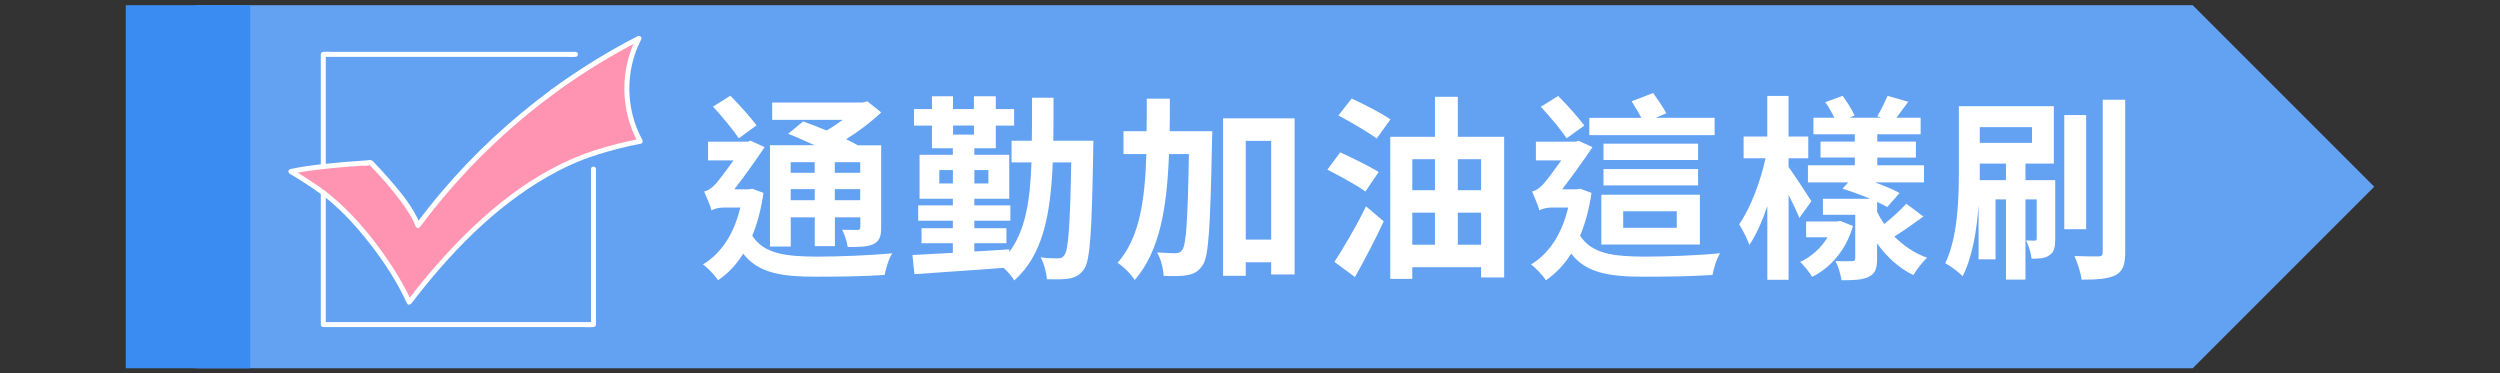 <?xml version="1.0" encoding="UTF-8"?><svg id="_圖層_1" xmlns="http://www.w3.org/2000/svg" viewBox="0 0 482 72"><rect x="0" y="0" width="482" height="72" fill="#333333" stroke="none"/><path d="M422.75,71H37.75V1h385c13.67,13.67,21.33,21.33,35,35h0c-13.67,13.67-21.33,21.33-35,35Z" style="fill:#63a2f2;"/><rect x="24.25" y="1" width="24" height="70" style="fill:#3a8bf2;"/><g id="uuid-82b6ac3b-2f91-437a-bdb8-cd673abe0279"><path d="M71.2,31.38l-15.11,1.7s7.1,2.48,13.28,10.8c6.19,8.32,9.3,13.92,9.3,13.92,0,0,7.13-8.71,15.82-16.36,8.69-7.65,18.78-11.37,23.17-12.86,4.39-1.49,5.77-1.34,5.77-1.34,0,0-2.59-5.12-2.59-10.1s2.35-9.75,2.35-9.75l-3.53,2.22s-7.89,3.87-11.84,6.98c-3.96,3.11-14.18,11.99-14.18,11.99,0,0-9.92,10.18-13.06,14.9,0,0-5.69-10.04-9.39-12.1h0Z" style="fill:#ff94b2;"/></g><g id="uuid-3ecd2466-01dd-4619-81da-817c2de6745f"><path d="M62.12,31.65c-2.06.24-4.13.5-6.16.96-.41.09-.46.67-.11.88,1.83,1.08,3.62,2.23,5.36,3.44.51.35.99-.48.48-.83-1.75-1.21-3.53-2.36-5.36-3.44-.04.29-.08.58-.11.88,1.94-.44,3.92-.7,5.9-.93.61-.07.61-1.03,0-.96h0Z" style="fill:#fff;"/><path d="M61.21,36.93c3.84,2.7,7.11,6.24,10,9.92,2.82,3.6,5.36,7.5,7.27,11.66.17.36.63.25.83,0,7.29-9.52,15.9-18.54,26.4-24.52,2.88-1.64,5.9-3.02,9.05-4.04.58-.19.33-1.11-.25-.92-11.68,3.81-21.44,12.12-29.52,21.14-2.27,2.53-4.43,5.17-6.5,7.87h.83c-1.5-3.25-3.39-6.32-5.47-9.24-2.24-3.14-4.72-6.13-7.5-8.81-1.45-1.4-3-2.72-4.65-3.88-.5-.35-.98.48-.48.83h0Z" style="fill:#fff;"/><path d="M114.76,29.95c2.89-.93,5.83-1.68,8.81-2.25.31-.06.42-.45.29-.7-3.27-5.93-3.37-13.36-.25-19.37.22-.43-.22-.88-.66-.66-5.81,2.98-11.36,6.42-16.63,10.27-.49.36-.02,1.19.48.83,5.26-3.85,10.82-7.29,16.63-10.27-.22-.22-.44-.44-.66-.66-3.28,6.32-3.19,14.1.25,20.34l.29-.7c-2.98.57-5.92,1.32-8.81,2.25-.58.19-.33,1.11.25.92h0Z" style="fill:#fff;"/><path d="M62.12,32.61c2.45-.28,4.92-.48,7.38-.65.54-.04,1.32.06,1.85-.11.31-.1-.22.14-.19-.13,0,.03.17.17.19.2,2.02,2.06,3.94,4.25,5.67,6.55,1.19,1.59,2.38,3.28,3.11,5.14.16.4.62.46.88.11,5.63-7.58,12.15-14.49,19.37-20.58,2.09-1.76,4.24-3.45,6.44-5.07.49-.36.01-1.19-.48-.83-7.77,5.72-14.89,12.31-21.14,19.67-1.74,2.05-3.41,4.16-5.02,6.32.29.04.58.08.88.11-1.35-3.41-3.87-6.38-6.26-9.11-.85-.97-1.72-1.92-2.62-2.85-.14-.15-.31-.38-.51-.46-.34-.14-.87,0-1.22.02-2.78.17-5.55.4-8.32.71-.61.07-.61,1.03,0,.96h0Z" style="fill:#fff;"/><path d="M113.95,32.59v29.99l.48-.48h-51.3c-.21,0-.5-.05-.71,0-.03,0-.06,0-.09,0l.48.48v-25.43c0-.62-.96-.62-.96,0v25.43c0,.26.22.48.48.48h49.95c.68,0,1.38.06,2.05,0,.03,0,.06,0,.09,0,.26,0,.48-.22.48-.48v-29.99c0-.62-.96-.62-.96,0h0Z" style="fill:#fff;"/><path d="M62.81,32.13V10.48l-.48.48h46.62c.63,0,1.29.06,1.92,0,.03,0,.06,0,.09,0,.62,0,.62-.96,0-.96h-46.62c-.63,0-1.29-.06-1.92,0-.03,0-.06,0-.09,0-.26,0-.48.22-.48.48v21.65c0,.62.96.62.96,0h0Z" style="fill:#fff;"/></g><path d="M147.2,37.2c-.46,3.15-1.18,5.89-2.17,8.25,2.32,3.53,6.46,3.99,12.46,4.03,4.07,0,10.26-.23,14.55-.65-.65.91-1.25,2.96-1.48,4.18-3.91.27-8.7.34-13.15.34-6.88,0-11.21-.72-14.13-4.45-1.33,2.2-3,3.88-4.83,5.13-.57-.87-2.05-2.47-2.93-3.04,3.5-2.09,5.97-5.81,7.22-10.98h-3.23c-.87,0-1.98.27-2.32.57-.23-.91-1.06-2.85-1.44-3.65.61-.15,1.25-.46,1.98-1.22.72-.68,2.24-2.77,3.68-4.79h-4.9v-3.61h7.71l.46-.19,2.74,1.25c-1.41,2.09-3.84,5.58-5.85,8.13h2.77l.72-.11,2.13.8ZM142.45,26.67c-1.06-1.6-3.27-4.25-4.98-6.12l3.34-2.09c1.82,1.82,3.91,4.18,5.05,5.7l-3.42,2.51ZM152.44,47.53h-3.99v-19.53h8.59c-1.75-.8-3.5-1.6-5.09-2.2l2.89-2.39c1.37.49,2.96,1.1,4.52,1.75,1.06-.61,2.13-1.33,3.12-2.05h-13.6v-3.34h17.44l.91-.23,2.66,2.13c-1.9,1.82-4.29,3.65-6.76,5.17.84.42,1.63.8,2.28,1.18h4.48v15.77c0,1.79-.3,2.66-1.48,3.27-1.1.53-2.73.57-4.98.57-.11-1.03-.61-2.43-1.06-3.34,1.22.04,2.51.04,2.93.04.46,0,.57-.15.57-.57v-1.86h-4.9v5.55h-3.88v-5.55h-4.63v5.66ZM152.44,31.27v2.05h4.63v-2.05h-4.63ZM157.08,38.6v-2.13h-4.63v2.13h4.63ZM165.85,31.27h-4.9v2.05h4.9v-2.05ZM165.85,38.6v-2.13h-4.9v2.13h4.9Z" style="fill:#fff;"/><path d="M210.81,27.13s-.04,1.44-.04,1.94c-.27,15.58-.57,21.12-1.75,22.8-.84,1.18-1.63,1.56-2.77,1.82-1.1.19-2.7.19-4.41.15-.08-1.25-.53-3-1.22-4.22,1.48.19,2.7.19,3.38.19.57,0,.91-.15,1.25-.68.72-.99,1.06-5.51,1.29-17.82h-3.57c-.42,10.22-1.9,17.82-7.41,22.76-.42-.72-1.25-1.67-2.05-2.43-6.16.49-12.65.87-17.21,1.22l-.38-3.69c2.17-.11,4.86-.27,7.79-.42v-1.86h-6.04v-2.89h6.04v-1.44h-6.69v-2.96h6.69v-1.29h-6.42v-8.47h6.42v-1.25h-4.03v-4.37h-3.46v-3.19h3.46v-2.47h4.06v2.47h4.03v-2.47h4.22v2.47h3.53v3.19h-3.53v4.37h-4.14v1.25h6.73v8.47h-6.73v1.29h6.95v2.96h-6.95v1.44h6.19v2.89h-6.19v1.6c2.2-.11,4.48-.27,6.73-.42v.53c3.12-4.18,4.03-9.84,4.29-17.29h-3.84v-4.18h3.91c.04-2.58.04-5.32.04-8.28h4.14c0,2.92,0,5.66-.04,8.28h7.71ZM183.72,35.37v-2.58h-2.62v2.58h2.62ZM183.75,24.2v1.75h4.03v-1.75h-4.03ZM187.86,32.79v2.58h2.7v-2.58h-2.7Z" style="fill:#fff;"/><path d="M233.72,25.3s0,1.48-.04,2.05c-.34,16.19-.61,22-1.79,23.75-.87,1.29-1.67,1.67-2.93,1.94-1.1.23-2.81.23-4.6.15-.08-1.25-.49-3.23-1.29-4.52,1.52.11,2.89.15,3.61.15.57,0,.91-.15,1.29-.68.72-1.03,1.03-5.74,1.25-18.43h-3.84c-.38,10.14-1.71,18.66-6.61,24.28-.68-1.1-2.17-2.62-3.3-3.31,4.25-4.83,5.28-12.08,5.55-20.97h-4.41v-4.41h4.45c.04-2.01.04-4.1.04-6.27h4.45c0,2.13,0,4.22-.04,6.27h8.21ZM249.6,22.83v30.09h-4.52v-2.36h-4.9v2.62h-4.37v-30.36h13.79ZM245.08,46.2v-19.04h-4.9v19.04h4.9Z" style="fill:#fff;"/><path d="M263.25,36.93c-1.56-1.18-4.98-3-7.33-4.22l2.47-3.34c2.24,1.03,5.7,2.7,7.41,3.8l-2.55,3.76ZM257.28,50.49c1.67-2.58,4.18-6.76,6.08-10.71l3.42,2.89c-1.63,3.53-3.65,7.37-5.55,10.75l-3.95-2.93ZM265.42,26.71c-1.63-1.25-5.01-3.15-7.37-4.45l2.55-3.27c2.28,1.06,5.74,2.81,7.48,4.03l-2.66,3.69ZM290,26.37v27.13h-4.45v-1.98h-13.26v2.24h-4.25v-27.39h8.62v-7.71h4.41v7.71h8.93ZM272.29,30.7v5.97h4.37v-5.97h-4.37ZM272.29,47.19h4.37v-6.19h-4.37v6.19ZM281.07,30.7v5.97h4.48v-5.97h-4.48ZM285.55,47.19v-6.19h-4.48v6.19h4.48Z" style="fill:#fff;"/><path d="M306.84,37.2c-.46,3.15-1.21,5.89-2.2,8.25,2.32,3.53,6.46,3.99,12.46,4.03,4.07,0,10.26-.23,14.55-.65-.65.91-1.25,2.96-1.48,4.18-3.91.27-8.7.34-13.15.34-6.84,0-11.21-.72-14.1-4.45-1.37,2.2-3.04,3.88-4.86,5.13-.57-.87-2.05-2.47-2.89-3.04,3.5-2.09,5.93-5.81,7.18-10.98h-3.19c-.91,0-2.01.27-2.36.57-.23-.91-1.06-2.85-1.41-3.65.57-.15,1.21-.46,1.94-1.22.72-.68,2.24-2.77,3.69-4.79h-4.9v-3.61h7.71l.46-.19,2.74,1.25c-1.41,2.09-3.84,5.55-5.85,8.13h2.77l.72-.11,2.17.8ZM302.05,26.67c-1.06-1.6-3.23-4.22-4.98-6.08l3.34-2.09c1.82,1.82,3.91,4.18,5.05,5.7l-3.42,2.47ZM330.58,26.06h-24.16v-3.34h10.03c-.53-1.03-1.29-2.2-1.86-3.19l4.14-1.6c.87,1.22,2.01,2.89,2.54,3.91l-2.05.87h11.36v3.34ZM308.74,37.54h19v9.61h-19v-9.61ZM327.39,30.85h-18.24v-3.15h18.24v3.15ZM309.15,32.6h18.24v3.15h-18.24v-3.15ZM312.95,43.92h10.33v-3.19h-10.33v3.19Z" style="fill:#fff;"/><path d="M346.93,42.02c-.46-1.1-1.25-2.81-2.09-4.45v16.38h-4.1v-14.21c-.99,2.93-2.17,5.58-3.46,7.49-.42-1.25-1.33-2.96-1.98-3.99,2.13-2.96,4.14-8.24,5.09-12.73h-4.22v-4.18h4.56v-7.83h4.1v7.83h3.8v4.18h-3.8v1.67c1.03,1.41,3.76,5.58,4.41,6.61l-2.32,3.23ZM357.26,43.58c-1.37,4.67-4.29,7.98-7.86,9.8-.49-.84-1.6-2.17-2.32-2.89,2.09-.95,4.03-2.66,5.28-4.75h-4.14v-3.04h5.93l.65-.11,2.47.99ZM370.82,41.76c-1.86,1.37-3.88,2.77-5.58,3.84,1.75,1.79,3.91,3.23,6.31,4.1-.88.76-2.05,2.32-2.66,3.34-2.74-1.33-5.13-3.5-6.99-6.12v2.96c0,1.9-.34,2.89-1.63,3.5-1.25.61-2.93.65-5.24.65-.12-1.14-.65-2.7-1.14-3.69,1.33.04,2.77.04,3.19,0,.46,0,.61-.11.61-.53v-8.4h-6.23v-3.08h9.12c-1.75-.72-3.69-1.44-5.36-1.94l1.1-1.22h-7.75v-3.31h9.04v-1.48h-6.61v-3.08h6.61v-1.41h-7.98v-3.19h4.03c-.46-.99-1.1-2.09-1.75-3l3.34-1.22c.87,1.14,1.86,2.77,2.32,3.8l-.99.42h6.12l-.76-.27c.68-1.14,1.52-2.85,1.98-3.95l3.99,1.14c-.84,1.14-1.6,2.17-2.28,3.08h4.67v3.19h-8.36v1.41h7.45v3.08h-7.45v1.48h9.01v3.31h-9.46c1.79.65,3.57,1.37,4.75,2.05l-2.39,2.7c-.53-.3-1.18-.65-1.94-.99v1.9c.38.84.84,1.6,1.37,2.36,1.52-1.22,3.19-2.74,4.26-3.91l3.3,2.47Z" style="fill:#fff;"/><path d="M396.25,46.05c0,1.52-.19,2.55-1.1,3.15-.84.61-1.94.68-3.46.68-.11-1.06-.57-2.55-1.06-3.53.76.04,1.45.04,1.67.04.3,0,.38-.11.38-.42v-7.52h-2.17v15.46h-3.76v-15.46h-2.01v11.55h-3.27v-10.45c-.34,4.79-1.18,9.99-3.08,13.72-.69-.8-2.43-2.05-3.34-2.51,2.43-5.09,2.62-12.46,2.62-17.78v-12.5h18.31v11.06h-5.47v3.19h5.74v11.32ZM381.7,24.51v3.04h10.07v-3.04h-10.07ZM386.75,34.73v-3.19h-5.05v3.19h5.05ZM402.21,44.19h-4.22v-22h4.22v22ZM409.74,19.23v29.41c0,2.43-.49,3.69-1.86,4.41-1.41.72-3.61.87-6.54.87-.15-1.25-.8-3.23-1.37-4.56,1.98.08,3.95.08,4.6.08.61-.04.84-.19.84-.8v-29.41h4.33Z" style="fill:#fff;"/></svg>